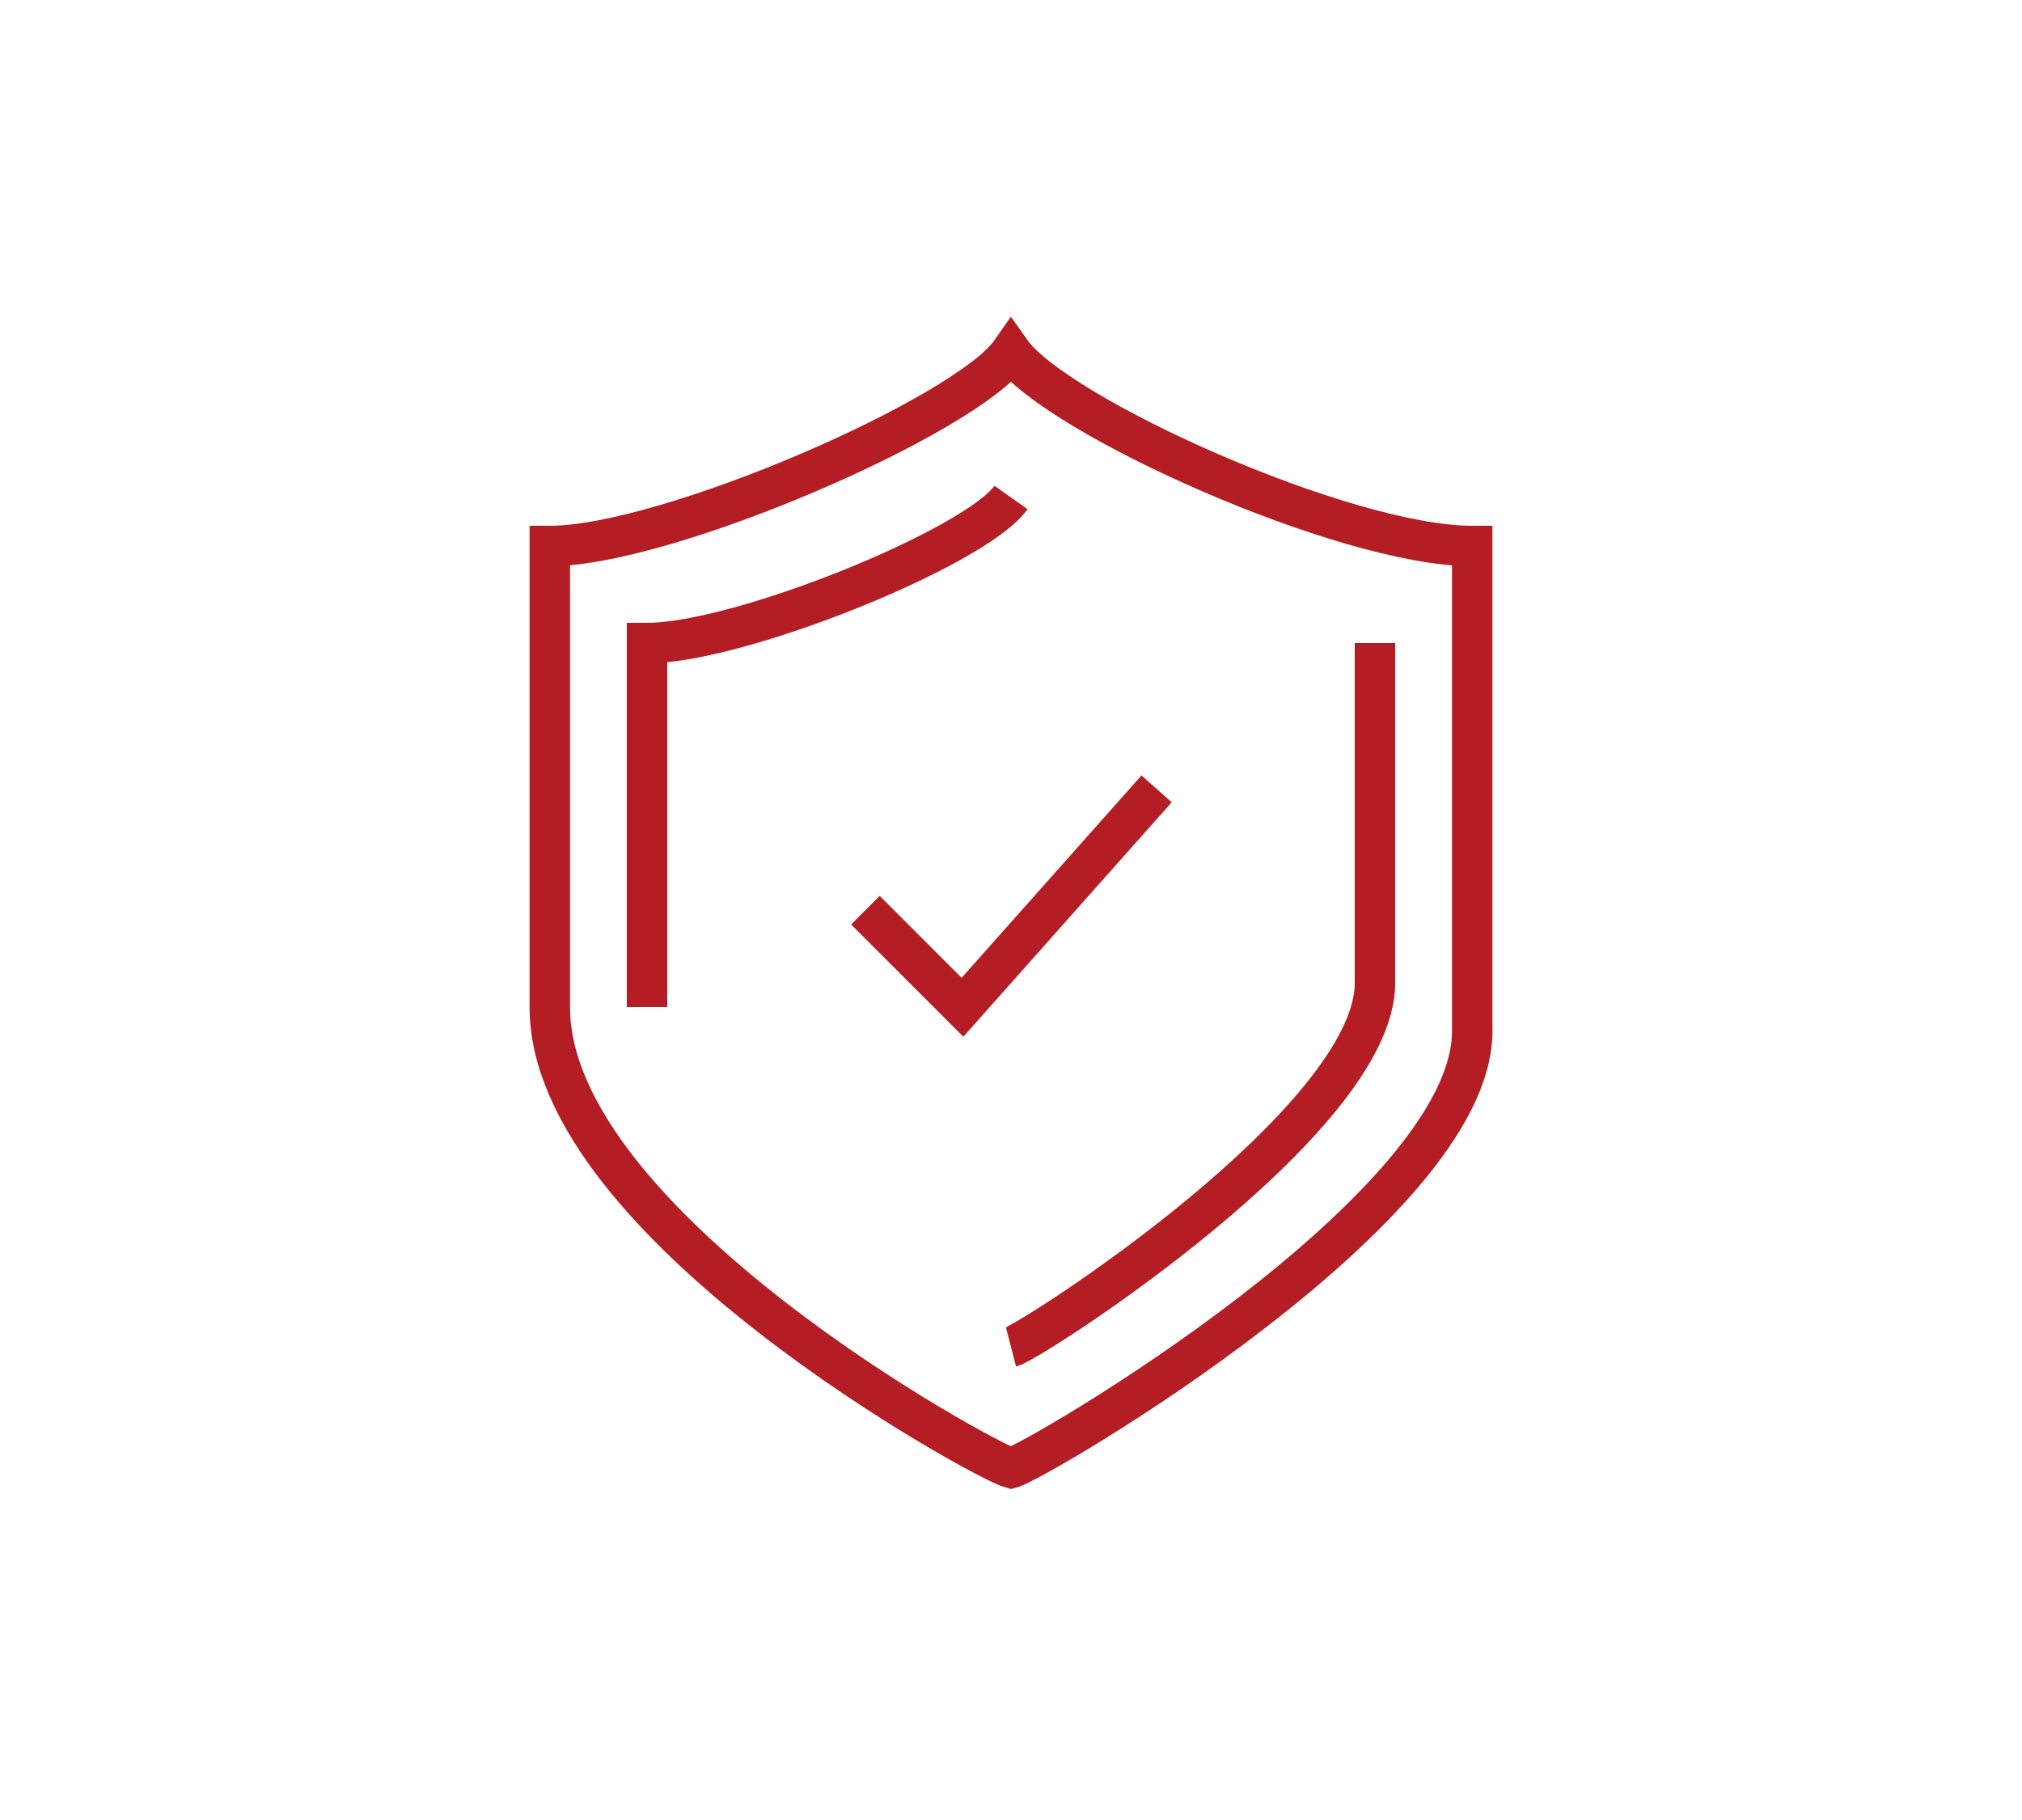 <?xml version="1.0" encoding="utf-8"?><svg id="WORK" xmlns="http://www.w3.org/2000/svg" viewBox="0 0 100 90"><title>grs_homepage_Insurance_icon</title><path d="M50,17.4C47.8,20.55,33,27,27.19,27V49.81C27.19,60.53,48.73,72.26,50,72.6,51.27,72.26,72.81,59.71,72.81,51V27C66.47,27,52.23,20.55,50,17.4Z" style="fill:none;stroke:#b41d23;stroke-miterlimit:10;stroke-width:2px"/><path d="M50,66.61c1-.26,18-11.19,18-18V31.8" style="fill:none;stroke:#b41d23;stroke-miterlimit:10;stroke-width:2px"/><path d="M50,24.6c-1.75,2.47-13.42,7.2-18,7.2v18" style="fill:none;stroke:#b41d23;stroke-miterlimit:10;stroke-width:2px"/><polyline points="42.8 45.01 47.6 49.81 57.2 39.01" style="fill:none;stroke:#b41d23;stroke-miterlimit:10;stroke-width:2px"/></svg>